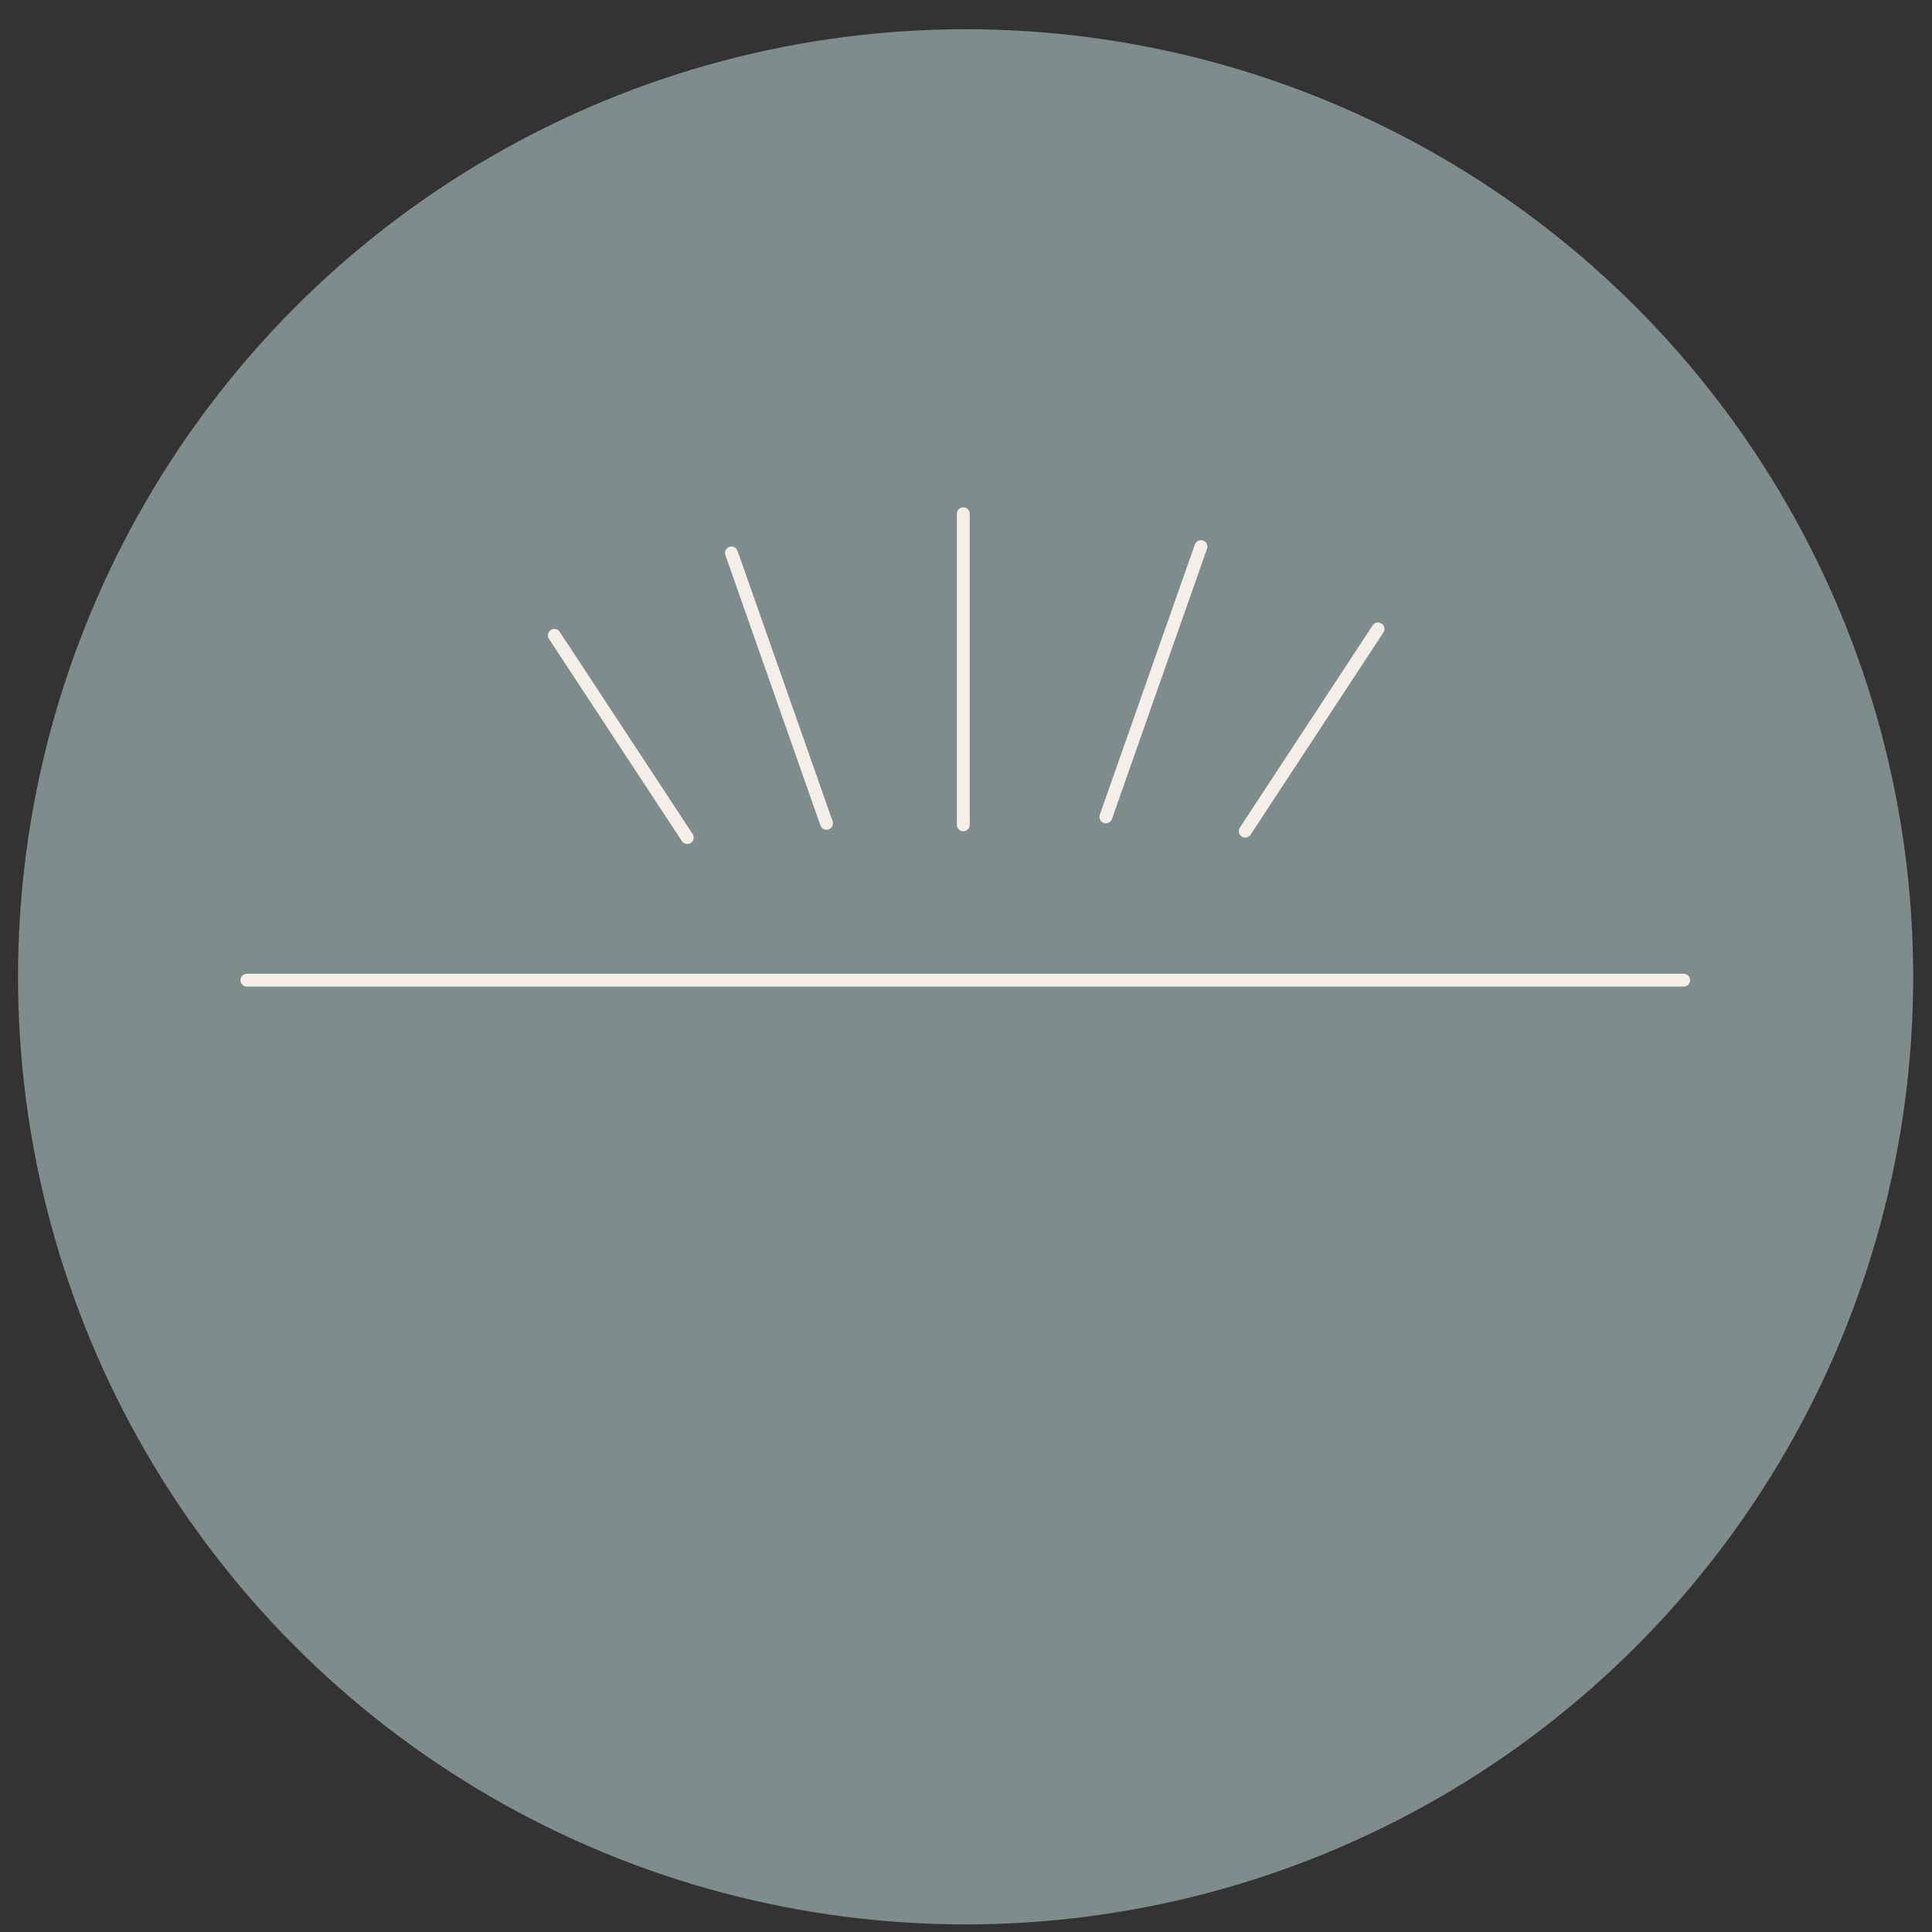 <svg xmlns="http://www.w3.org/2000/svg" id="Livello_1" data-name="Livello 1" width="150" height="150" viewBox="0 0 150 150"><rect x="0" y="0" width="150" height="150" fill="#333333" stroke="none"/><circle cx="74.97" cy="75.84" r="73.57" style="fill: #7e8c8c;"></circle><line x1="19.17" y1="76.1" x2="130.72" y2="76.1" style="fill: none; stroke: #f3efe8; stroke-linecap: round; stroke-miterlimit: 10;"></line><line x1="74.79" y1="64.04" x2="74.79" y2="39.89" style="fill: none; stroke: #f3efe8; stroke-linecap: round; stroke-miterlimit: 10;"></line><line x1="64.17" y1="63.92" x2="56.79" y2="42.93" style="fill: none; stroke: #f3efe8; stroke-linecap: round; stroke-miterlimit: 10;"></line><line x1="53.36" y1="65.03" x2="43.04" y2="49.33" style="fill: none; stroke: #f3efe8; stroke-linecap: round; stroke-miterlimit: 10;"></line><line x1="85.86" y1="63.42" x2="93.24" y2="42.44" style="fill: none; stroke: #f3efe8; stroke-linecap: round; stroke-miterlimit: 10;"></line><line x1="96.68" y1="64.53" x2="106.99" y2="48.83" style="fill: none; stroke: #f3efe8; stroke-linecap: round; stroke-miterlimit: 10;"></line></svg>